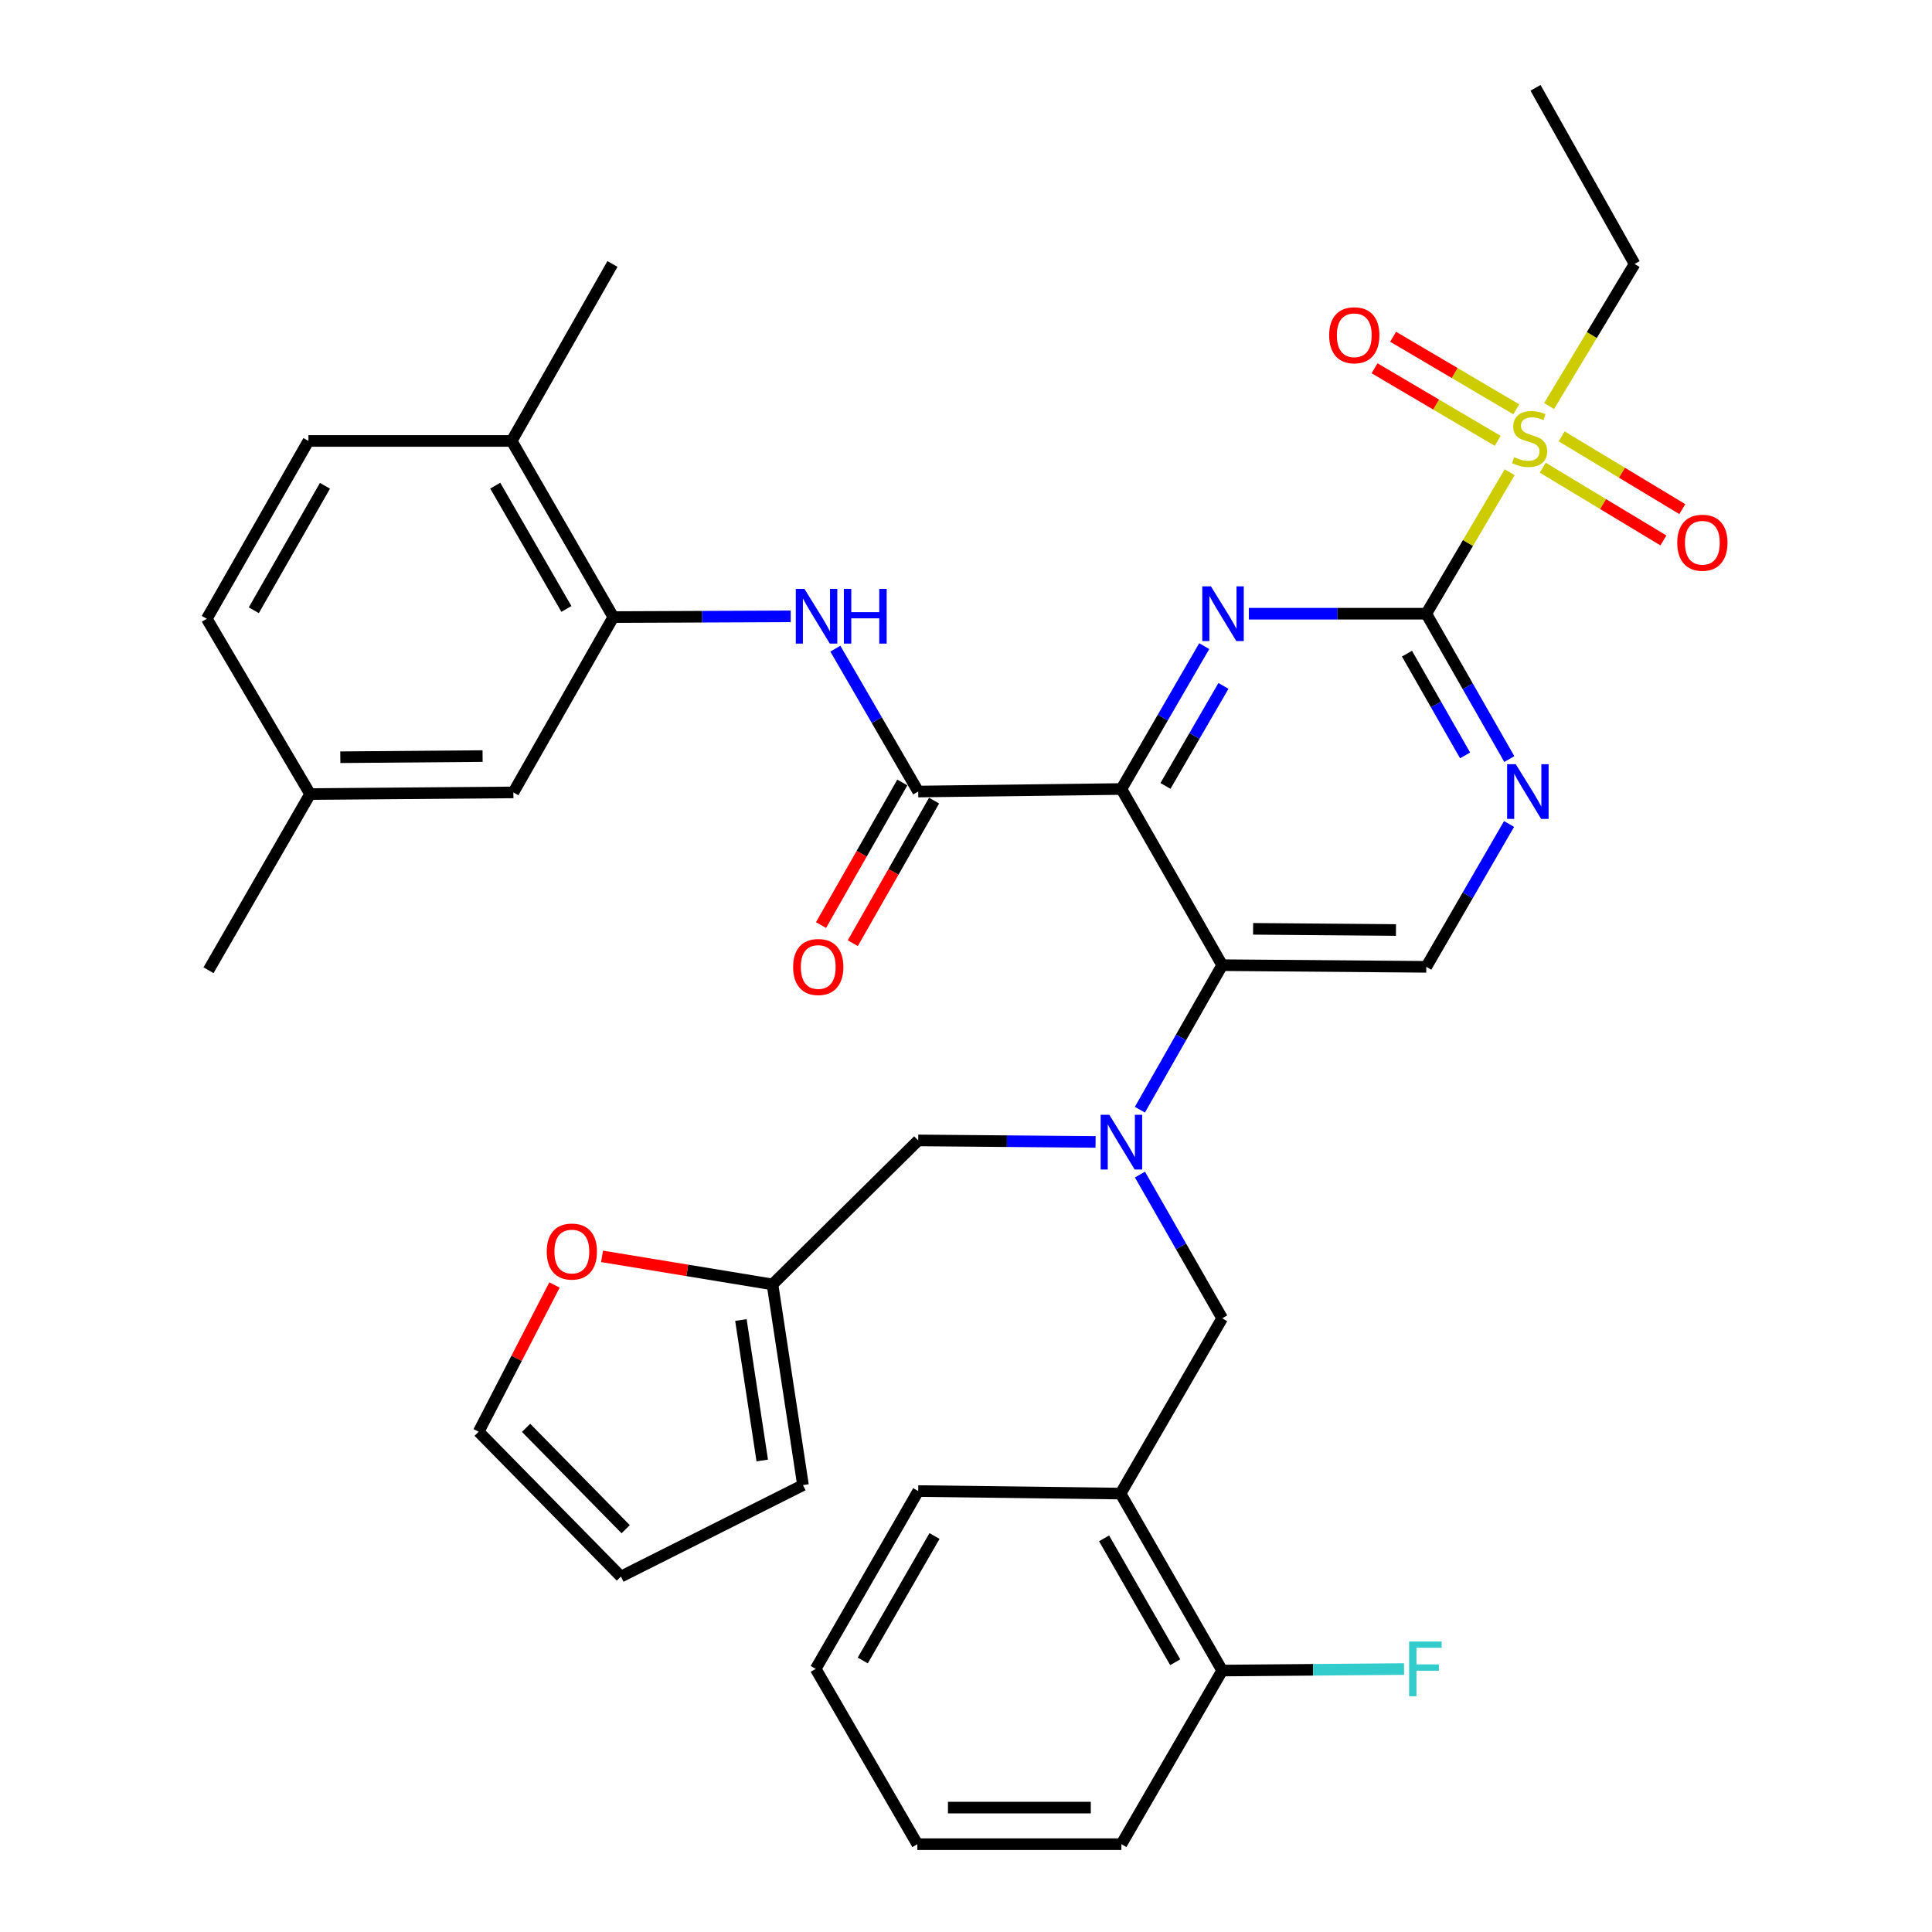<?xml version='1.0' encoding='iso-8859-1'?>
<svg version='1.1' baseProfile='full'
              xmlns='http://www.w3.org/2000/svg'
                      xmlns:rdkit='http://www.rdkit.org/xml'
                      xmlns:xlink='http://www.w3.org/1999/xlink'
                  xml:space='preserve'
width='1000px' height='1000px' viewBox='0 0 1000 1000'>
<!-- END OF HEADER -->
<rect style='opacity:1.0;fill:#FFFFFF;stroke:none' width='1000' height='1000' x='0' y='0'> </rect>
<path class='bond-0' d='M 580.437,408.384 L 601.871,371.409' style='fill:none;fill-rule:evenodd;stroke:#000000;stroke-width:6px;stroke-linecap:butt;stroke-linejoin:miter;stroke-opacity:1' />
<path class='bond-0' d='M 601.871,371.409 L 623.306,334.434' style='fill:none;fill-rule:evenodd;stroke:#0000FF;stroke-width:6px;stroke-linecap:butt;stroke-linejoin:miter;stroke-opacity:1' />
<path class='bond-0' d='M 603.249,406.788 L 618.253,380.905' style='fill:none;fill-rule:evenodd;stroke:#000000;stroke-width:6px;stroke-linecap:butt;stroke-linejoin:miter;stroke-opacity:1' />
<path class='bond-0' d='M 618.253,380.905 L 633.258,355.023' style='fill:none;fill-rule:evenodd;stroke:#0000FF;stroke-width:6px;stroke-linecap:butt;stroke-linejoin:miter;stroke-opacity:1' />
<path class='bond-3' d='M 580.437,408.384 L 632.604,499.569' style='fill:none;fill-rule:evenodd;stroke:#000000;stroke-width:6px;stroke-linecap:butt;stroke-linejoin:miter;stroke-opacity:1' />
<path class='bond-4' d='M 580.437,408.384 L 475.261,409.699' style='fill:none;fill-rule:evenodd;stroke:#000000;stroke-width:6px;stroke-linecap:butt;stroke-linejoin:miter;stroke-opacity:1' />
<path class='bond-1' d='M 646.405,317.652 L 692.324,317.652' style='fill:none;fill-rule:evenodd;stroke:#0000FF;stroke-width:6px;stroke-linecap:butt;stroke-linejoin:miter;stroke-opacity:1' />
<path class='bond-1' d='M 692.324,317.652 L 738.242,317.652' style='fill:none;fill-rule:evenodd;stroke:#000000;stroke-width:6px;stroke-linecap:butt;stroke-linejoin:miter;stroke-opacity:1' />
<path class='bond-2' d='M 738.242,317.652 L 759.822,281.042' style='fill:none;fill-rule:evenodd;stroke:#000000;stroke-width:6px;stroke-linecap:butt;stroke-linejoin:miter;stroke-opacity:1' />
<path class='bond-2' d='M 759.822,281.042 L 781.402,244.432' style='fill:none;fill-rule:evenodd;stroke:#CCCC00;stroke-width:6px;stroke-linecap:butt;stroke-linejoin:miter;stroke-opacity:1' />
<path class='bond-36' d='M 738.242,317.652 L 759.73,355.27' style='fill:none;fill-rule:evenodd;stroke:#000000;stroke-width:6px;stroke-linecap:butt;stroke-linejoin:miter;stroke-opacity:1' />
<path class='bond-36' d='M 759.73,355.27 L 781.218,392.889' style='fill:none;fill-rule:evenodd;stroke:#0000FF;stroke-width:6px;stroke-linecap:butt;stroke-linejoin:miter;stroke-opacity:1' />
<path class='bond-36' d='M 728.247,338.329 L 743.288,364.662' style='fill:none;fill-rule:evenodd;stroke:#000000;stroke-width:6px;stroke-linecap:butt;stroke-linejoin:miter;stroke-opacity:1' />
<path class='bond-36' d='M 743.288,364.662 L 758.329,390.995' style='fill:none;fill-rule:evenodd;stroke:#0000FF;stroke-width:6px;stroke-linecap:butt;stroke-linejoin:miter;stroke-opacity:1' />
<path class='bond-14' d='M 784.817,211.861 L 752.944,193.081' style='fill:none;fill-rule:evenodd;stroke:#CCCC00;stroke-width:6px;stroke-linecap:butt;stroke-linejoin:miter;stroke-opacity:1' />
<path class='bond-14' d='M 752.944,193.081 L 721.071,174.301' style='fill:none;fill-rule:evenodd;stroke:#FF0000;stroke-width:6px;stroke-linecap:butt;stroke-linejoin:miter;stroke-opacity:1' />
<path class='bond-14' d='M 775.205,228.175 L 743.332,209.395' style='fill:none;fill-rule:evenodd;stroke:#CCCC00;stroke-width:6px;stroke-linecap:butt;stroke-linejoin:miter;stroke-opacity:1' />
<path class='bond-14' d='M 743.332,209.395 L 711.459,190.616' style='fill:none;fill-rule:evenodd;stroke:#FF0000;stroke-width:6px;stroke-linecap:butt;stroke-linejoin:miter;stroke-opacity:1' />
<path class='bond-15' d='M 798.526,242.076 L 829.755,260.905' style='fill:none;fill-rule:evenodd;stroke:#CCCC00;stroke-width:6px;stroke-linecap:butt;stroke-linejoin:miter;stroke-opacity:1' />
<path class='bond-15' d='M 829.755,260.905 L 860.984,279.734' style='fill:none;fill-rule:evenodd;stroke:#FF0000;stroke-width:6px;stroke-linecap:butt;stroke-linejoin:miter;stroke-opacity:1' />
<path class='bond-15' d='M 808.304,225.86 L 839.533,244.689' style='fill:none;fill-rule:evenodd;stroke:#CCCC00;stroke-width:6px;stroke-linecap:butt;stroke-linejoin:miter;stroke-opacity:1' />
<path class='bond-15' d='M 839.533,244.689 L 870.762,263.518' style='fill:none;fill-rule:evenodd;stroke:#FF0000;stroke-width:6px;stroke-linecap:butt;stroke-linejoin:miter;stroke-opacity:1' />
<path class='bond-25' d='M 801.809,210.165 L 823.939,173.397' style='fill:none;fill-rule:evenodd;stroke:#CCCC00;stroke-width:6px;stroke-linecap:butt;stroke-linejoin:miter;stroke-opacity:1' />
<path class='bond-25' d='M 823.939,173.397 L 846.069,136.629' style='fill:none;fill-rule:evenodd;stroke:#000000;stroke-width:6px;stroke-linecap:butt;stroke-linejoin:miter;stroke-opacity:1' />
<path class='bond-5' d='M 632.604,499.569 L 611.302,536.974' style='fill:none;fill-rule:evenodd;stroke:#000000;stroke-width:6px;stroke-linecap:butt;stroke-linejoin:miter;stroke-opacity:1' />
<path class='bond-5' d='M 611.302,536.974 L 590.001,574.379' style='fill:none;fill-rule:evenodd;stroke:#0000FF;stroke-width:6px;stroke-linecap:butt;stroke-linejoin:miter;stroke-opacity:1' />
<path class='bond-9' d='M 632.604,499.569 L 738.242,500.431' style='fill:none;fill-rule:evenodd;stroke:#000000;stroke-width:6px;stroke-linecap:butt;stroke-linejoin:miter;stroke-opacity:1' />
<path class='bond-9' d='M 648.604,480.763 L 722.551,481.367' style='fill:none;fill-rule:evenodd;stroke:#000000;stroke-width:6px;stroke-linecap:butt;stroke-linejoin:miter;stroke-opacity:1' />
<path class='bond-7' d='M 475.261,409.699 L 453.817,372.724' style='fill:none;fill-rule:evenodd;stroke:#000000;stroke-width:6px;stroke-linecap:butt;stroke-linejoin:miter;stroke-opacity:1' />
<path class='bond-7' d='M 453.817,372.724 L 432.374,335.749' style='fill:none;fill-rule:evenodd;stroke:#0000FF;stroke-width:6px;stroke-linecap:butt;stroke-linejoin:miter;stroke-opacity:1' />
<path class='bond-17' d='M 467.036,405.009 L 445.995,441.91' style='fill:none;fill-rule:evenodd;stroke:#000000;stroke-width:6px;stroke-linecap:butt;stroke-linejoin:miter;stroke-opacity:1' />
<path class='bond-17' d='M 445.995,441.91 L 424.954,478.81' style='fill:none;fill-rule:evenodd;stroke:#FF0000;stroke-width:6px;stroke-linecap:butt;stroke-linejoin:miter;stroke-opacity:1' />
<path class='bond-17' d='M 483.485,414.389 L 462.444,451.289' style='fill:none;fill-rule:evenodd;stroke:#000000;stroke-width:6px;stroke-linecap:butt;stroke-linejoin:miter;stroke-opacity:1' />
<path class='bond-17' d='M 462.444,451.289 L 441.404,488.19' style='fill:none;fill-rule:evenodd;stroke:#FF0000;stroke-width:6px;stroke-linecap:butt;stroke-linejoin:miter;stroke-opacity:1' />
<path class='bond-10' d='M 590.041,607.96 L 611.322,645.154' style='fill:none;fill-rule:evenodd;stroke:#0000FF;stroke-width:6px;stroke-linecap:butt;stroke-linejoin:miter;stroke-opacity:1' />
<path class='bond-10' d='M 611.322,645.154 L 632.604,682.348' style='fill:none;fill-rule:evenodd;stroke:#000000;stroke-width:6px;stroke-linecap:butt;stroke-linejoin:miter;stroke-opacity:1' />
<path class='bond-13' d='M 567.067,591.061 L 521.164,590.67' style='fill:none;fill-rule:evenodd;stroke:#0000FF;stroke-width:6px;stroke-linecap:butt;stroke-linejoin:miter;stroke-opacity:1' />
<path class='bond-13' d='M 521.164,590.67 L 475.261,590.28' style='fill:none;fill-rule:evenodd;stroke:#000000;stroke-width:6px;stroke-linecap:butt;stroke-linejoin:miter;stroke-opacity:1' />
<path class='bond-6' d='M 781.095,426.481 L 759.669,463.456' style='fill:none;fill-rule:evenodd;stroke:#0000FF;stroke-width:6px;stroke-linecap:butt;stroke-linejoin:miter;stroke-opacity:1' />
<path class='bond-6' d='M 759.669,463.456 L 738.242,500.431' style='fill:none;fill-rule:evenodd;stroke:#000000;stroke-width:6px;stroke-linecap:butt;stroke-linejoin:miter;stroke-opacity:1' />
<path class='bond-8' d='M 409.271,319.021 L 363.363,319.21' style='fill:none;fill-rule:evenodd;stroke:#0000FF;stroke-width:6px;stroke-linecap:butt;stroke-linejoin:miter;stroke-opacity:1' />
<path class='bond-8' d='M 363.363,319.21 L 317.455,319.398' style='fill:none;fill-rule:evenodd;stroke:#000000;stroke-width:6px;stroke-linecap:butt;stroke-linejoin:miter;stroke-opacity:1' />
<path class='bond-18' d='M 317.455,319.398 L 264.846,228.234' style='fill:none;fill-rule:evenodd;stroke:#000000;stroke-width:6px;stroke-linecap:butt;stroke-linejoin:miter;stroke-opacity:1' />
<path class='bond-18' d='M 293.163,315.188 L 256.337,251.373' style='fill:none;fill-rule:evenodd;stroke:#000000;stroke-width:6px;stroke-linecap:butt;stroke-linejoin:miter;stroke-opacity:1' />
<path class='bond-19' d='M 317.455,319.398 L 265.719,410.151' style='fill:none;fill-rule:evenodd;stroke:#000000;stroke-width:6px;stroke-linecap:butt;stroke-linejoin:miter;stroke-opacity:1' />
<path class='bond-11' d='M 632.604,682.348 L 580.005,773.081' style='fill:none;fill-rule:evenodd;stroke:#000000;stroke-width:6px;stroke-linecap:butt;stroke-linejoin:miter;stroke-opacity:1' />
<path class='bond-20' d='M 580.005,773.081 L 632.604,864.676' style='fill:none;fill-rule:evenodd;stroke:#000000;stroke-width:6px;stroke-linecap:butt;stroke-linejoin:miter;stroke-opacity:1' />
<path class='bond-20' d='M 571.474,796.25 L 608.293,860.366' style='fill:none;fill-rule:evenodd;stroke:#000000;stroke-width:6px;stroke-linecap:butt;stroke-linejoin:miter;stroke-opacity:1' />
<path class='bond-29' d='M 580.005,773.081 L 475.261,771.766' style='fill:none;fill-rule:evenodd;stroke:#000000;stroke-width:6px;stroke-linecap:butt;stroke-linejoin:miter;stroke-opacity:1' />
<path class='bond-12' d='M 399.845,664.812 L 475.261,590.28' style='fill:none;fill-rule:evenodd;stroke:#000000;stroke-width:6px;stroke-linecap:butt;stroke-linejoin:miter;stroke-opacity:1' />
<path class='bond-16' d='M 399.845,664.812 L 355.73,657.551' style='fill:none;fill-rule:evenodd;stroke:#000000;stroke-width:6px;stroke-linecap:butt;stroke-linejoin:miter;stroke-opacity:1' />
<path class='bond-16' d='M 355.73,657.551 L 311.615,650.29' style='fill:none;fill-rule:evenodd;stroke:#FF0000;stroke-width:6px;stroke-linecap:butt;stroke-linejoin:miter;stroke-opacity:1' />
<path class='bond-21' d='M 399.845,664.812 L 415.625,768.684' style='fill:none;fill-rule:evenodd;stroke:#000000;stroke-width:6px;stroke-linecap:butt;stroke-linejoin:miter;stroke-opacity:1' />
<path class='bond-21' d='M 383.491,683.237 L 394.537,755.947' style='fill:none;fill-rule:evenodd;stroke:#000000;stroke-width:6px;stroke-linecap:butt;stroke-linejoin:miter;stroke-opacity:1' />
<path class='bond-22' d='M 287.001,665.104 L 267.376,703.087' style='fill:none;fill-rule:evenodd;stroke:#FF0000;stroke-width:6px;stroke-linecap:butt;stroke-linejoin:miter;stroke-opacity:1' />
<path class='bond-22' d='M 267.376,703.087 L 247.751,741.069' style='fill:none;fill-rule:evenodd;stroke:#000000;stroke-width:6px;stroke-linecap:butt;stroke-linejoin:miter;stroke-opacity:1' />
<path class='bond-24' d='M 264.846,228.234 L 159.649,228.234' style='fill:none;fill-rule:evenodd;stroke:#000000;stroke-width:6px;stroke-linecap:butt;stroke-linejoin:miter;stroke-opacity:1' />
<path class='bond-30' d='M 264.846,228.234 L 317.002,136.629' style='fill:none;fill-rule:evenodd;stroke:#000000;stroke-width:6px;stroke-linecap:butt;stroke-linejoin:miter;stroke-opacity:1' />
<path class='bond-26' d='M 265.719,410.151 L 160.522,411.003' style='fill:none;fill-rule:evenodd;stroke:#000000;stroke-width:6px;stroke-linecap:butt;stroke-linejoin:miter;stroke-opacity:1' />
<path class='bond-26' d='M 249.786,391.344 L 176.148,391.941' style='fill:none;fill-rule:evenodd;stroke:#000000;stroke-width:6px;stroke-linecap:butt;stroke-linejoin:miter;stroke-opacity:1' />
<path class='bond-27' d='M 632.604,864.676 L 679.667,864.285' style='fill:none;fill-rule:evenodd;stroke:#000000;stroke-width:6px;stroke-linecap:butt;stroke-linejoin:miter;stroke-opacity:1' />
<path class='bond-27' d='M 679.667,864.285 L 726.73,863.894' style='fill:none;fill-rule:evenodd;stroke:#33CCCC;stroke-width:6px;stroke-linecap:butt;stroke-linejoin:miter;stroke-opacity:1' />
<path class='bond-31' d='M 632.604,864.676 L 580.437,954.545' style='fill:none;fill-rule:evenodd;stroke:#000000;stroke-width:6px;stroke-linecap:butt;stroke-linejoin:miter;stroke-opacity:1' />
<path class='bond-23' d='M 415.625,768.684 L 321.389,816.033' style='fill:none;fill-rule:evenodd;stroke:#000000;stroke-width:6px;stroke-linecap:butt;stroke-linejoin:miter;stroke-opacity:1' />
<path class='bond-38' d='M 247.751,741.069 L 321.389,816.033' style='fill:none;fill-rule:evenodd;stroke:#000000;stroke-width:6px;stroke-linecap:butt;stroke-linejoin:miter;stroke-opacity:1' />
<path class='bond-38' d='M 272.305,739.044 L 323.852,791.519' style='fill:none;fill-rule:evenodd;stroke:#000000;stroke-width:6px;stroke-linecap:butt;stroke-linejoin:miter;stroke-opacity:1' />
<path class='bond-37' d='M 159.649,228.234 L 107.04,320.282' style='fill:none;fill-rule:evenodd;stroke:#000000;stroke-width:6px;stroke-linecap:butt;stroke-linejoin:miter;stroke-opacity:1' />
<path class='bond-37' d='M 168.197,251.437 L 131.371,315.87' style='fill:none;fill-rule:evenodd;stroke:#000000;stroke-width:6px;stroke-linecap:butt;stroke-linejoin:miter;stroke-opacity:1' />
<path class='bond-33' d='M 846.069,136.629 L 794.775,45.455' style='fill:none;fill-rule:evenodd;stroke:#000000;stroke-width:6px;stroke-linecap:butt;stroke-linejoin:miter;stroke-opacity:1' />
<path class='bond-28' d='M 160.522,411.003 L 107.04,320.282' style='fill:none;fill-rule:evenodd;stroke:#000000;stroke-width:6px;stroke-linecap:butt;stroke-linejoin:miter;stroke-opacity:1' />
<path class='bond-32' d='M 160.522,411.003 L 107.923,502.199' style='fill:none;fill-rule:evenodd;stroke:#000000;stroke-width:6px;stroke-linecap:butt;stroke-linejoin:miter;stroke-opacity:1' />
<path class='bond-34' d='M 475.261,771.766 L 422.199,863.803' style='fill:none;fill-rule:evenodd;stroke:#000000;stroke-width:6px;stroke-linecap:butt;stroke-linejoin:miter;stroke-opacity:1' />
<path class='bond-34' d='M 483.706,795.029 L 446.563,859.455' style='fill:none;fill-rule:evenodd;stroke:#000000;stroke-width:6px;stroke-linecap:butt;stroke-linejoin:miter;stroke-opacity:1' />
<path class='bond-39' d='M 580.437,954.545 L 474.819,954.545' style='fill:none;fill-rule:evenodd;stroke:#000000;stroke-width:6px;stroke-linecap:butt;stroke-linejoin:miter;stroke-opacity:1' />
<path class='bond-39' d='M 564.594,935.61 L 490.661,935.61' style='fill:none;fill-rule:evenodd;stroke:#000000;stroke-width:6px;stroke-linecap:butt;stroke-linejoin:miter;stroke-opacity:1' />
<path class='bond-35' d='M 422.199,863.803 L 474.819,954.545' style='fill:none;fill-rule:evenodd;stroke:#000000;stroke-width:6px;stroke-linecap:butt;stroke-linejoin:miter;stroke-opacity:1' />
<path  class='atom-1' d='M 626.775 303.492
L 636.055 318.492
Q 636.975 319.972, 638.455 322.652
Q 639.935 325.332, 640.015 325.492
L 640.015 303.492
L 643.775 303.492
L 643.775 331.812
L 639.895 331.812
L 629.935 315.412
Q 628.775 313.492, 627.535 311.292
Q 626.335 309.092, 625.975 308.412
L 625.975 331.812
L 622.295 331.812
L 622.295 303.492
L 626.775 303.492
' fill='#0000FF'/>
<path  class='atom-3' d='M 783.725 236.639
Q 784.045 236.759, 785.365 237.319
Q 786.685 237.879, 788.125 238.239
Q 789.605 238.559, 791.045 238.559
Q 793.725 238.559, 795.285 237.279
Q 796.845 235.959, 796.845 233.679
Q 796.845 232.119, 796.045 231.159
Q 795.285 230.199, 794.085 229.679
Q 792.885 229.159, 790.885 228.559
Q 788.365 227.799, 786.845 227.079
Q 785.365 226.359, 784.285 224.839
Q 783.245 223.319, 783.245 220.759
Q 783.245 217.199, 785.645 214.999
Q 788.085 212.799, 792.885 212.799
Q 796.165 212.799, 799.885 214.359
L 798.965 217.439
Q 795.565 216.039, 793.005 216.039
Q 790.245 216.039, 788.725 217.199
Q 787.205 218.319, 787.245 220.279
Q 787.245 221.799, 788.005 222.719
Q 788.805 223.639, 789.925 224.159
Q 791.085 224.679, 793.005 225.279
Q 795.565 226.079, 797.085 226.879
Q 798.605 227.679, 799.685 229.319
Q 800.805 230.919, 800.805 233.679
Q 800.805 237.599, 798.165 239.719
Q 795.565 241.799, 791.205 241.799
Q 788.685 241.799, 786.765 241.239
Q 784.885 240.719, 782.645 239.799
L 783.725 236.639
' fill='#CCCC00'/>
<path  class='atom-6' d='M 574.177 577.014
L 583.457 592.014
Q 584.377 593.494, 585.857 596.174
Q 587.337 598.854, 587.417 599.014
L 587.417 577.014
L 591.177 577.014
L 591.177 605.334
L 587.297 605.334
L 577.337 588.934
Q 576.177 587.014, 574.937 584.814
Q 573.737 582.614, 573.377 581.934
L 573.377 605.334
L 569.697 605.334
L 569.697 577.014
L 574.177 577.014
' fill='#0000FF'/>
<path  class='atom-7' d='M 784.56 395.539
L 793.84 410.539
Q 794.76 412.019, 796.24 414.699
Q 797.72 417.379, 797.8 417.539
L 797.8 395.539
L 801.56 395.539
L 801.56 423.859
L 797.68 423.859
L 787.72 407.459
Q 786.56 405.539, 785.32 403.339
Q 784.12 401.139, 783.76 400.459
L 783.76 423.859
L 780.08 423.859
L 780.08 395.539
L 784.56 395.539
' fill='#0000FF'/>
<path  class='atom-8' d='M 416.381 304.807
L 425.661 319.807
Q 426.581 321.287, 428.061 323.967
Q 429.541 326.647, 429.621 326.807
L 429.621 304.807
L 433.381 304.807
L 433.381 333.127
L 429.501 333.127
L 419.541 316.727
Q 418.381 314.807, 417.141 312.607
Q 415.941 310.407, 415.581 309.727
L 415.581 333.127
L 411.901 333.127
L 411.901 304.807
L 416.381 304.807
' fill='#0000FF'/>
<path  class='atom-8' d='M 436.781 304.807
L 440.621 304.807
L 440.621 316.847
L 455.101 316.847
L 455.101 304.807
L 458.941 304.807
L 458.941 333.127
L 455.101 333.127
L 455.101 320.047
L 440.621 320.047
L 440.621 333.127
L 436.781 333.127
L 436.781 304.807
' fill='#0000FF'/>
<path  class='atom-15' d='M 687.971 173.528
Q 687.971 166.728, 691.331 162.928
Q 694.691 159.128, 700.971 159.128
Q 707.251 159.128, 710.611 162.928
Q 713.971 166.728, 713.971 173.528
Q 713.971 180.408, 710.571 184.328
Q 707.171 188.208, 700.971 188.208
Q 694.731 188.208, 691.331 184.328
Q 687.971 180.448, 687.971 173.528
M 700.971 185.008
Q 705.291 185.008, 707.611 182.128
Q 709.971 179.208, 709.971 173.528
Q 709.971 167.968, 707.611 165.168
Q 705.291 162.328, 700.971 162.328
Q 696.651 162.328, 694.291 165.128
Q 691.971 167.928, 691.971 173.528
Q 691.971 179.248, 694.291 182.128
Q 696.651 185.008, 700.971 185.008
' fill='#FF0000'/>
<path  class='atom-16' d='M 868.142 280.913
Q 868.142 274.113, 871.502 270.313
Q 874.862 266.513, 881.142 266.513
Q 887.422 266.513, 890.782 270.313
Q 894.142 274.113, 894.142 280.913
Q 894.142 287.793, 890.742 291.713
Q 887.342 295.593, 881.142 295.593
Q 874.902 295.593, 871.502 291.713
Q 868.142 287.833, 868.142 280.913
M 881.142 292.393
Q 885.462 292.393, 887.782 289.513
Q 890.142 286.593, 890.142 280.913
Q 890.142 275.353, 887.782 272.553
Q 885.462 269.713, 881.142 269.713
Q 876.822 269.713, 874.462 272.513
Q 872.142 275.313, 872.142 280.913
Q 872.142 286.633, 874.462 289.513
Q 876.822 292.393, 881.142 292.393
' fill='#FF0000'/>
<path  class='atom-17' d='M 282.984 647.798
Q 282.984 640.998, 286.344 637.198
Q 289.704 633.398, 295.984 633.398
Q 302.264 633.398, 305.624 637.198
Q 308.984 640.998, 308.984 647.798
Q 308.984 654.678, 305.584 658.598
Q 302.184 662.478, 295.984 662.478
Q 289.744 662.478, 286.344 658.598
Q 282.984 654.718, 282.984 647.798
M 295.984 659.278
Q 300.304 659.278, 302.624 656.398
Q 304.984 653.478, 304.984 647.798
Q 304.984 642.238, 302.624 639.438
Q 300.304 636.598, 295.984 636.598
Q 291.664 636.598, 289.304 639.398
Q 286.984 642.198, 286.984 647.798
Q 286.984 653.518, 289.304 656.398
Q 291.664 659.278, 295.984 659.278
' fill='#FF0000'/>
<path  class='atom-18' d='M 410.525 500.511
Q 410.525 493.711, 413.885 489.911
Q 417.245 486.111, 423.525 486.111
Q 429.805 486.111, 433.165 489.911
Q 436.525 493.711, 436.525 500.511
Q 436.525 507.391, 433.125 511.311
Q 429.725 515.191, 423.525 515.191
Q 417.285 515.191, 413.885 511.311
Q 410.525 507.431, 410.525 500.511
M 423.525 511.991
Q 427.845 511.991, 430.165 509.111
Q 432.525 506.191, 432.525 500.511
Q 432.525 494.951, 430.165 492.151
Q 427.845 489.311, 423.525 489.311
Q 419.205 489.311, 416.845 492.111
Q 414.525 494.911, 414.525 500.511
Q 414.525 506.231, 416.845 509.111
Q 419.205 511.991, 423.525 511.991
' fill='#FF0000'/>
<path  class='atom-28' d='M 729.36 849.643
L 746.2 849.643
L 746.2 852.883
L 733.16 852.883
L 733.16 861.483
L 744.76 861.483
L 744.76 864.763
L 733.16 864.763
L 733.16 877.963
L 729.36 877.963
L 729.36 849.643
' fill='#33CCCC'/>
</svg>

